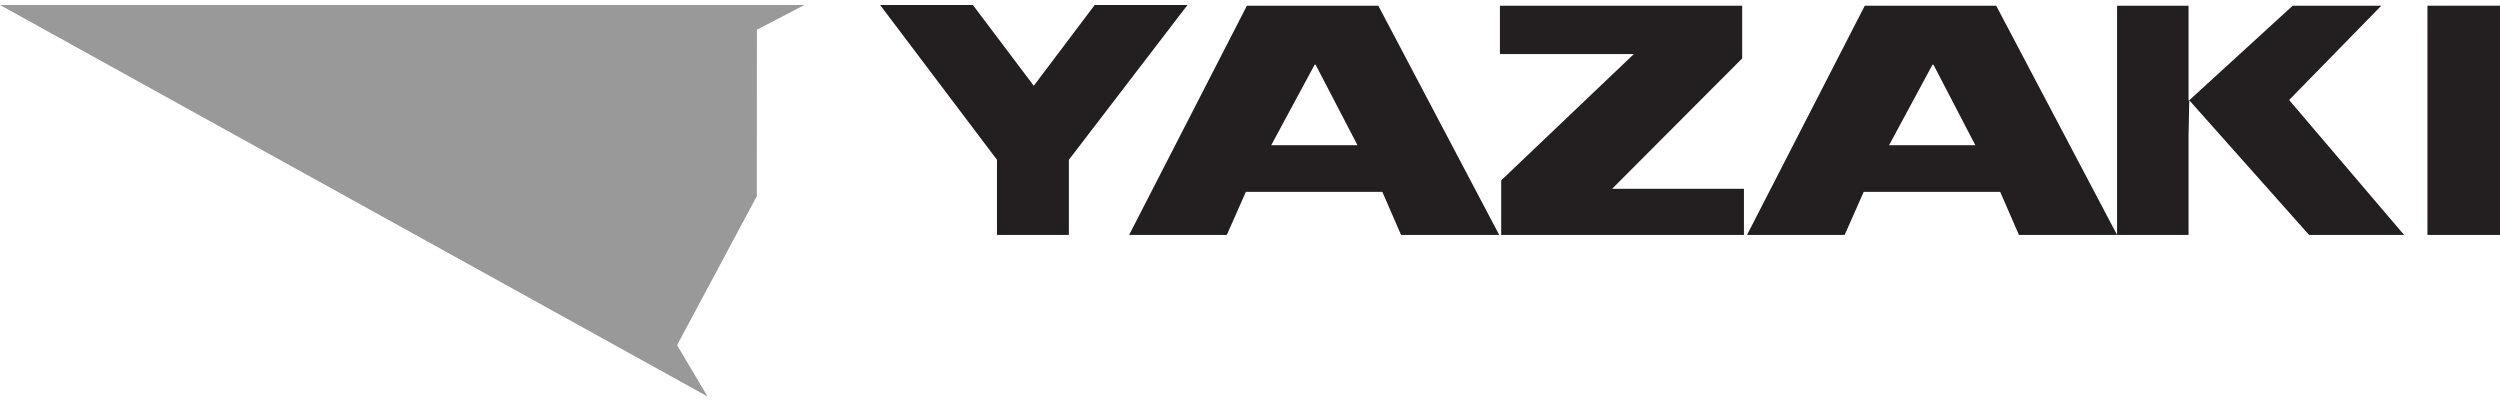 <?xml version="1.0" encoding="UTF-8"?> <svg xmlns="http://www.w3.org/2000/svg" width="153" height="25" viewBox="0 0 153 25" fill="none"><path d="M0 0.306H49.229L46.323 1.818L46.317 12.005L41.438 21.123L43.299 24.263L0 0.306Z" fill="black" fill-opacity="0.4"></path><path d="M118.327 3.959H118.269L115.612 8.885H120.889L118.327 3.959ZM114.059 11.742L112.894 14.377H106.918L114.124 0.349H122.167L129.565 14.377H123.558L122.413 11.742H114.059Z" fill="#231F20"></path><path d="M80.515 3.959H80.457L77.799 8.885H83.077L80.515 3.959ZM76.247 11.742L75.082 14.377H69.103L76.31 0.349H84.353L91.752 14.377H85.744L84.599 11.742H76.247Z" fill="#231F20"></path><path d="M140.31 0.351H145.735L140.094 6.12L147.13 14.378H141.315L133.983 6.136L133.939 8.294V14.378H129.564V0.351H133.939V6.136H133.983L140.31 0.351Z" fill="#231F20"></path><path d="M148.559 14.378H153V0.349H148.559V14.378Z" fill="#231F20"></path><path d="M106.621 3.575V0.351H91.795V3.307H99.993L91.873 11.038V14.378H106.729V11.554H98.662L106.621 3.575Z" fill="#231F20"></path><path d="M72.674 0.306H66.995L63.267 5.249L59.541 0.306H53.863L61.015 9.78V14.378H65.415V9.78L72.674 0.306Z" fill="#231F20"></path></svg> 